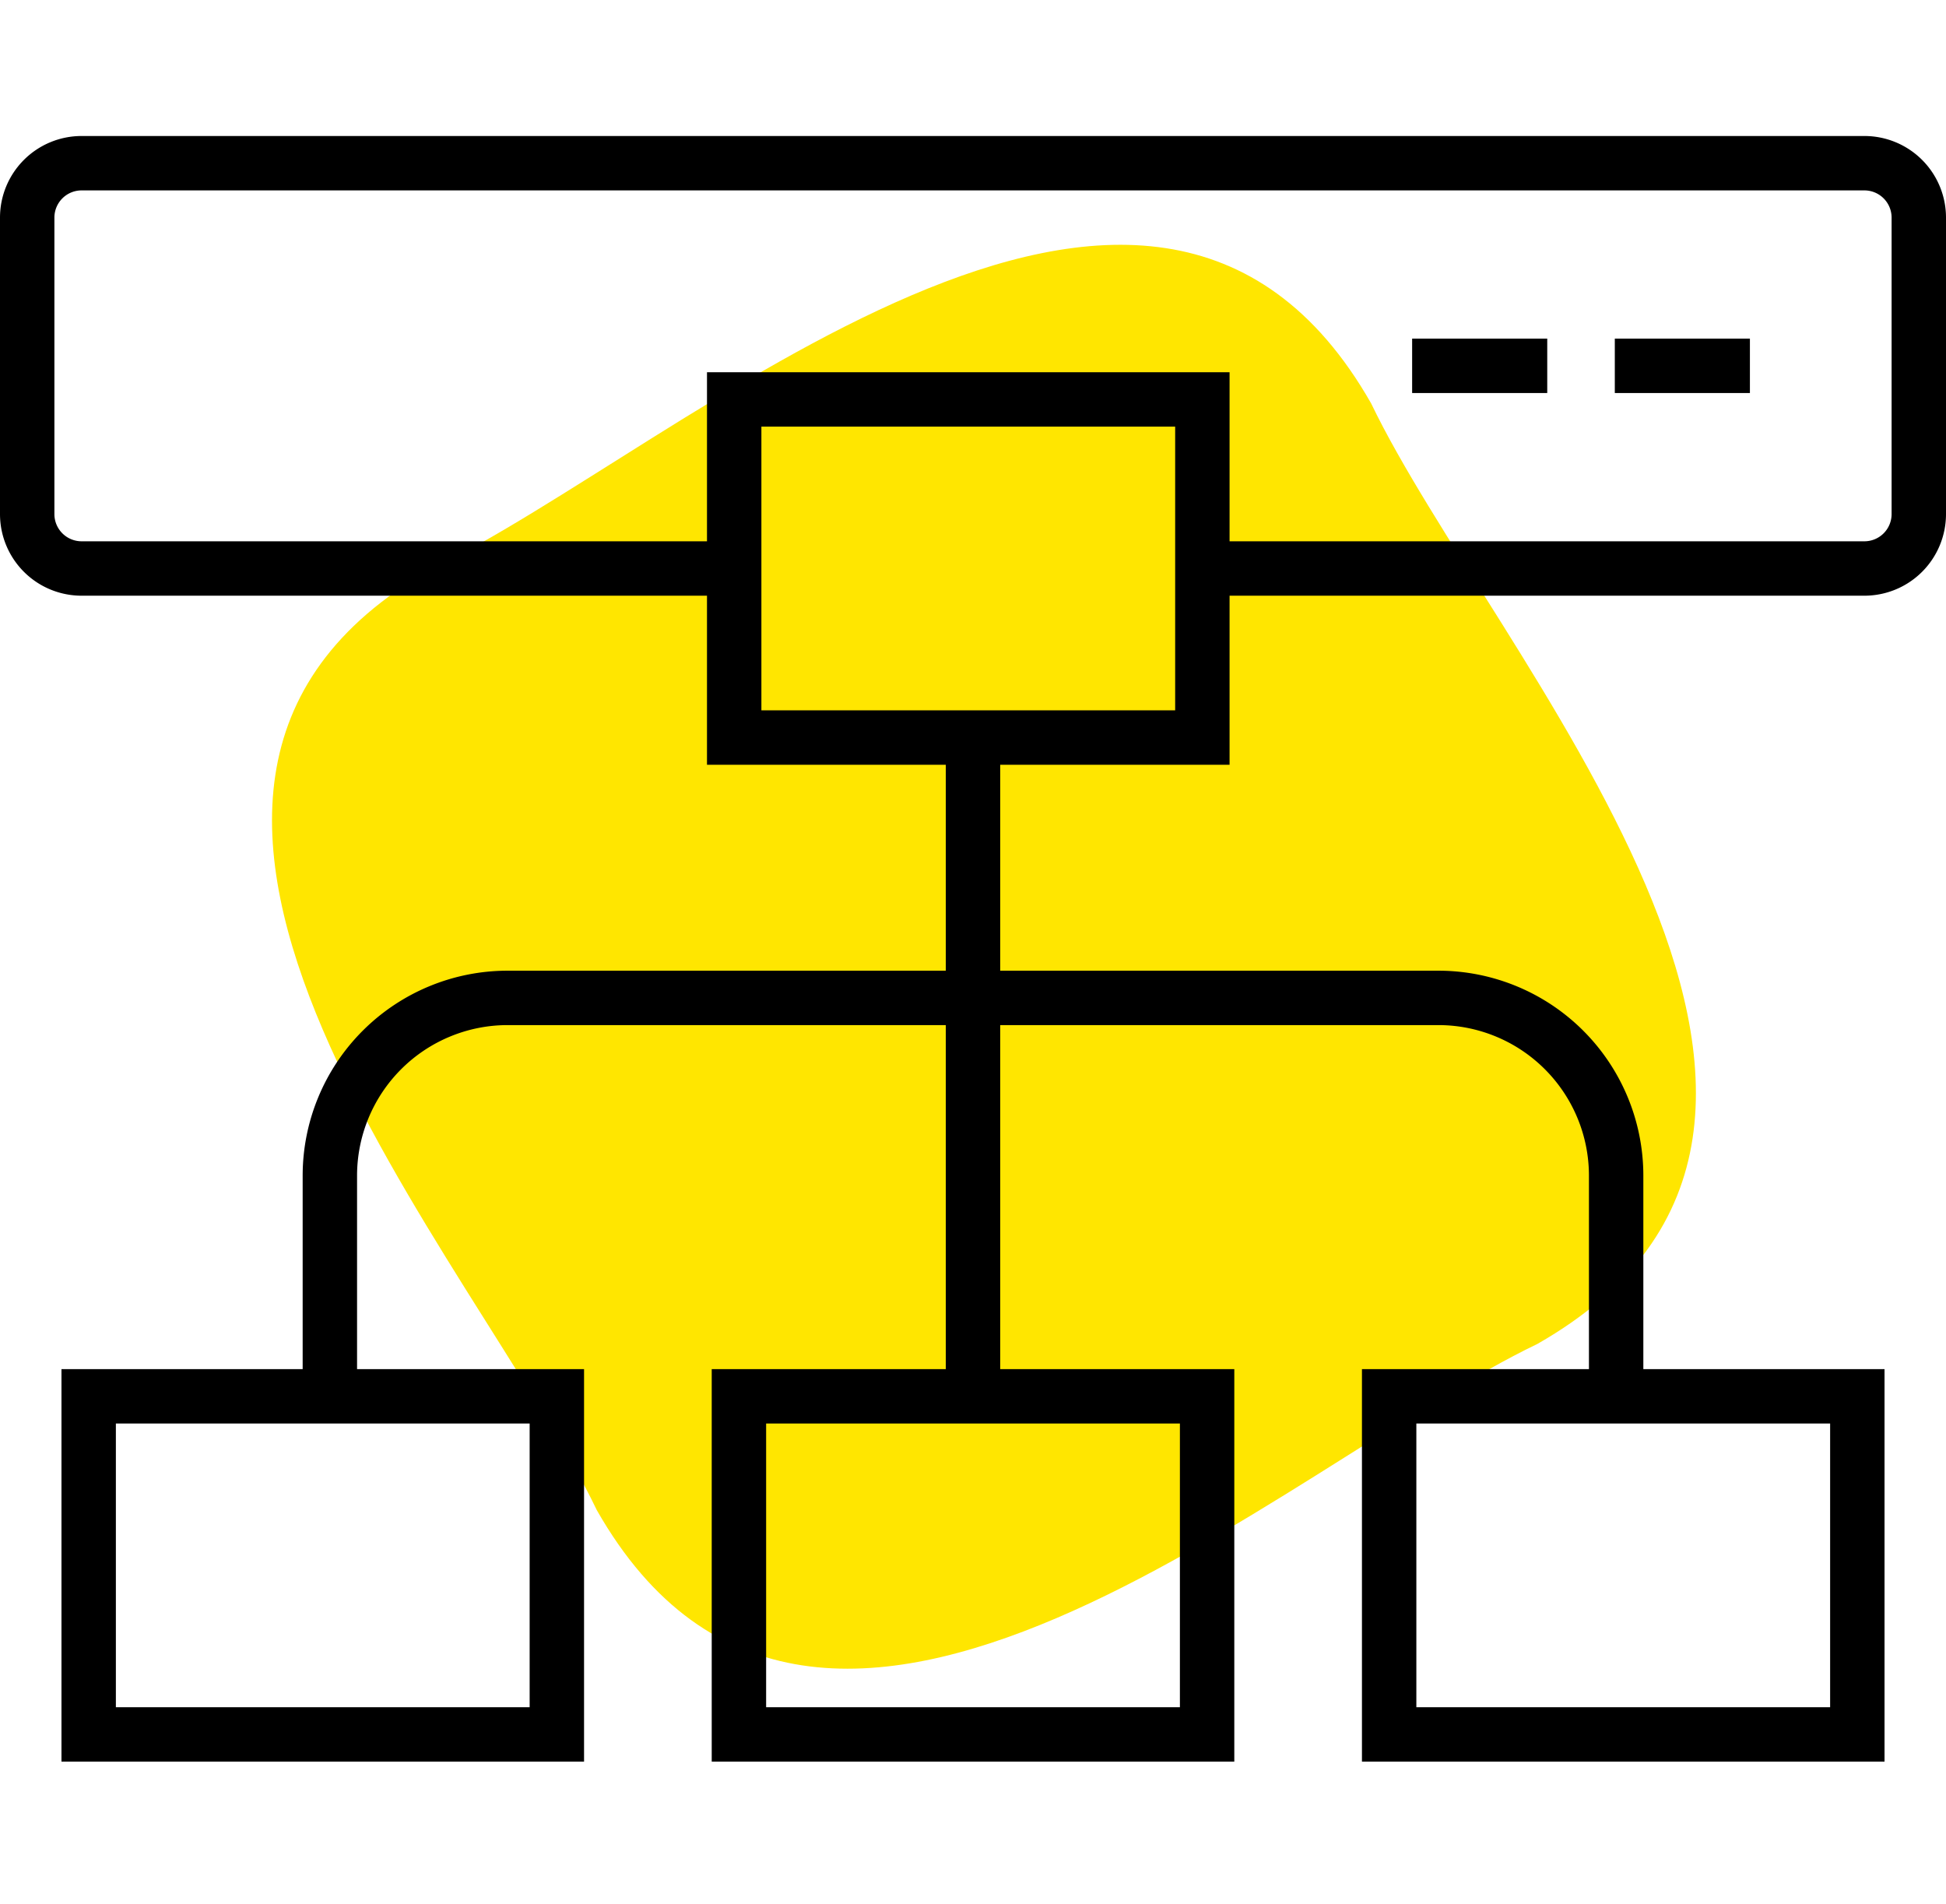<?xml version="1.0" encoding="utf-8"?>
<svg xmlns="http://www.w3.org/2000/svg" width="71.543" height="70" viewBox="0 0 71.543 70">
  <defs>
    <style>.a{fill:#ffe600;}.b,.c,.d{fill:none;}.b,.c{stroke:#000;stroke-width:2px;}.b{stroke-miterlimit:10;}</style>
  </defs>
  <g transform="translate(-345 -1281.243)">
    <path class="a" d="M926.375,49.271c-9.187,4.408-26.422,20.431-34.578,6.107-4.409-9.187-20.432-26.42-6.109-34.578,9.187-4.408,26.42-20.431,34.578-6.107,4.408,9.186,20.432,26.42,6.109,34.578" transform="translate(-524.857 1281.381)" />
    <g transform="translate(346 1286.933)">
      <path class="b" d="M5,13.909V6.537A6.537,6.537,0,0,1,11.537,0H45.766a6.537,6.537,0,0,1,6.523,6.537v7.372" transform="translate(6.127 30.996)" />
      <g transform="translate(67.283 58.074) rotate(180)">
        <rect class="b" width="17.212" height="12.431" transform="translate(0 0)" />
        <rect class="b" width="17.212" height="12.431" transform="translate(47.811 0)" />
        <path class="b" d="M0,23.665V0" transform="translate(32.511 12.431)" />
        <rect class="b" width="17.212" height="12.431" transform="translate(23.905 0)" />
      </g>
      <rect class="b" width="17.212" height="12.431" transform="translate(43.204 21.425) rotate(180)" />
      <g transform="translate(-1 -0.69)">
        <path class="c" d="M26.516,15.9H3a2,2,0,0,1-2-2V3A2,2,0,0,1,3,1H68.543a2,2,0,0,1,2,2V13.9a2,2,0,0,1-2,2H43.835" />
        <line class="b" x1="4.967" transform="translate(51.916 8.449)" />
        <line class="b" x1="4.967" transform="translate(59.367 8.449)" />
      </g>
    </g>
    <rect class="d" width="70" height="70" transform="translate(346 1281.243)" />
  </g>
</svg>